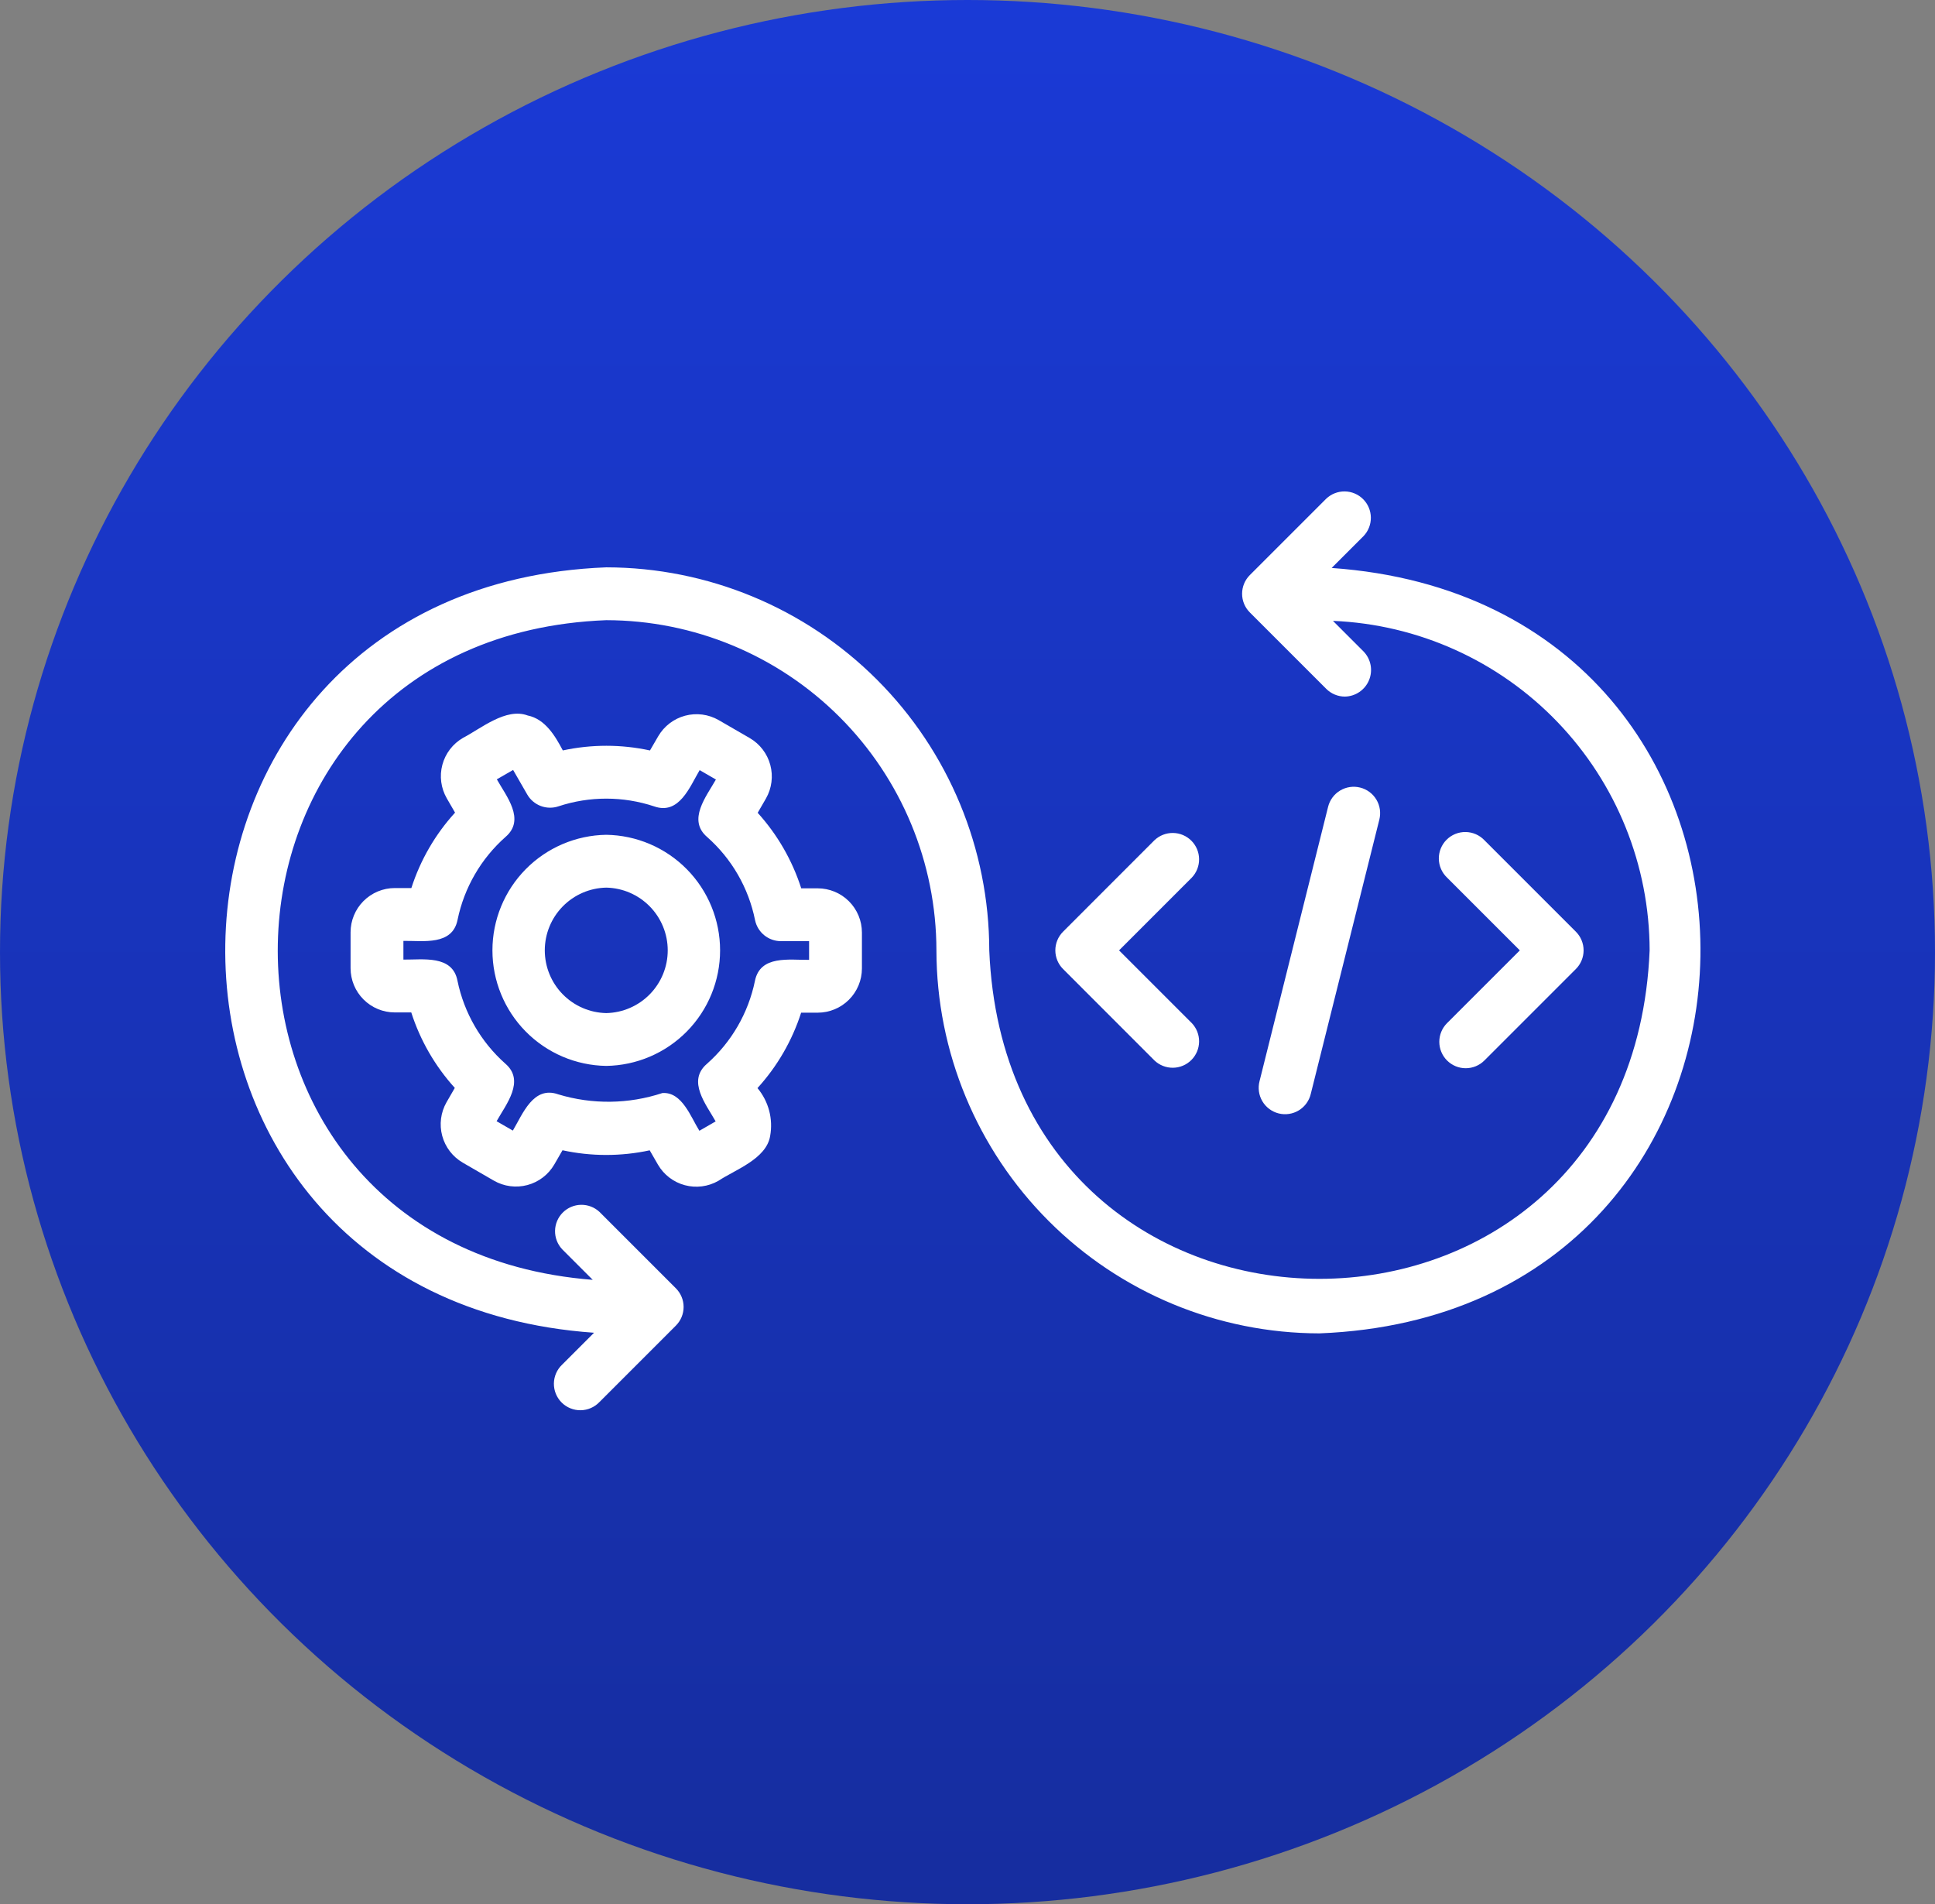 <svg width="189" height="186" viewBox="0 0 189 186" fill="none" xmlns="http://www.w3.org/2000/svg">
<rect x="0" y="0" width="189" height="186" fill="#808080" stroke="none"/>
<ellipse cx="94.5" cy="93" rx="94.5" ry="93" fill="url(#paint0_linear_728_156)"/>
<path d="M130.069 55.477L133.188 52.359C133.652 51.871 133.906 51.221 133.898 50.548C133.889 49.875 133.618 49.232 133.142 48.756C132.666 48.28 132.023 48.009 131.35 48C130.677 47.992 130.027 48.246 129.539 48.71L122.077 56.172C121.837 56.412 121.647 56.696 121.517 57.009C121.388 57.322 121.321 57.658 121.321 57.997C121.321 58.336 121.388 58.671 121.517 58.984C121.647 59.297 121.837 59.581 122.077 59.821L129.539 67.283C129.779 67.523 130.063 67.713 130.376 67.843C130.689 67.973 131.025 68.04 131.364 68.04C131.87 68.031 132.362 67.874 132.78 67.589C133.199 67.304 133.525 66.903 133.718 66.436C133.912 65.968 133.965 65.454 133.871 64.957C133.777 64.46 133.539 64.001 133.188 63.637L130.195 60.644C138.506 60.988 146.362 64.527 152.125 70.524C157.888 76.521 161.113 84.512 161.127 92.829C159.351 135.62 98.389 135.594 96.626 92.829C96.616 82.91 92.67 73.4 85.656 66.386C78.642 59.372 69.133 55.427 59.214 55.416C10.34 57.328 9.262 126.755 58.022 130.178L54.904 133.296C54.654 133.533 54.454 133.818 54.316 134.134C54.179 134.45 54.105 134.79 54.101 135.134C54.097 135.478 54.161 135.82 54.291 136.139C54.421 136.458 54.613 136.748 54.857 136.992C55.1 137.235 55.39 137.428 55.709 137.557C56.028 137.687 56.37 137.752 56.714 137.747C57.059 137.743 57.399 137.67 57.714 137.532C58.03 137.394 58.315 137.195 58.552 136.945L66.014 129.483C66.254 129.243 66.444 128.959 66.574 128.646C66.704 128.333 66.771 127.997 66.771 127.659C66.771 127.32 66.704 126.984 66.574 126.671C66.444 126.358 66.254 126.074 66.014 125.834L58.552 118.372C58.063 117.917 57.416 117.67 56.748 117.682C56.08 117.694 55.443 117.964 54.971 118.437C54.498 118.909 54.227 119.546 54.214 120.214C54.202 120.882 54.449 121.529 54.904 122.018L57.896 125.011C16.096 121.73 17.23 62.206 59.216 60.577C67.766 60.588 75.963 63.989 82.009 70.035C88.055 76.081 91.455 84.279 91.465 92.829C91.477 102.748 95.422 112.257 102.436 119.27C109.45 126.284 118.959 130.228 128.878 130.239C177.752 128.325 178.83 58.902 130.069 55.477Z" fill="white"/>
<path d="M79.868 86.769H78.26C77.384 84.036 75.934 81.52 74.007 79.392L74.82 77.985C75.384 76.992 75.534 75.816 75.237 74.712C74.94 73.609 74.219 72.668 73.232 72.093L70.193 70.335C69.201 69.766 68.023 69.612 66.918 69.907C65.813 70.203 64.869 70.924 64.293 71.912L63.485 73.302C60.681 72.694 57.778 72.693 54.973 73.299C54.227 71.882 53.249 70.235 51.543 69.887C49.426 69.09 46.961 71.174 45.221 72.075C44.229 72.648 43.506 73.592 43.209 74.698C42.912 75.805 43.067 76.984 43.639 77.977L44.447 79.374C42.513 81.496 41.058 84.008 40.18 86.741H38.565C37.418 86.741 36.319 87.197 35.508 88.007C34.697 88.818 34.242 89.918 34.242 91.064V94.569C34.242 95.715 34.697 96.815 35.508 97.625C36.319 98.436 37.418 98.891 38.565 98.891H40.17C41.046 101.624 42.496 104.137 44.423 106.263L43.61 107.671C43.046 108.664 42.896 109.84 43.193 110.943C43.49 112.047 44.211 112.988 45.198 113.563L48.237 115.321C49.229 115.892 50.408 116.047 51.514 115.752C52.62 115.456 53.565 114.734 54.14 113.743L54.942 112.354C57.749 112.963 60.653 112.965 63.459 112.359L64.267 113.762C64.843 114.75 65.787 115.471 66.892 115.766C67.998 116.062 69.175 115.908 70.168 115.339C71.809 114.25 74.856 113.203 75.224 110.957C75.373 110.134 75.34 109.289 75.126 108.481C74.912 107.673 74.523 106.922 73.986 106.281C75.919 104.16 77.373 101.647 78.25 98.915H79.866C81.012 98.915 82.111 98.46 82.921 97.649C83.732 96.839 84.188 95.74 84.188 94.594V91.087C84.187 89.942 83.731 88.843 82.921 88.034C82.11 87.224 81.014 86.769 79.868 86.769ZM79.027 93.755C77.097 93.781 74.241 93.269 73.736 95.822C73.089 98.954 71.445 101.793 69.048 103.912C67.08 105.6 68.974 107.877 69.9 109.534L68.312 110.45C67.479 109.13 66.622 106.624 64.697 106.765C61.403 107.853 57.854 107.898 54.533 106.894C52.089 106.024 51.06 108.806 50.092 110.432L48.505 109.516C49.438 107.859 51.312 105.574 49.361 103.896C46.969 101.771 45.328 98.93 44.683 95.796C44.2 93.254 41.3 93.753 39.403 93.73V91.903C41.333 91.875 44.189 92.387 44.694 89.834C45.341 86.701 46.986 83.863 49.382 81.744C51.35 80.054 49.456 77.779 48.528 76.122L50.118 75.206L51.497 77.602C51.793 78.118 52.259 78.515 52.816 78.726C53.372 78.937 53.985 78.949 54.549 78.759C57.586 77.754 60.867 77.757 63.902 78.767C66.341 79.624 67.371 76.853 68.338 75.224L69.926 76.14C68.992 77.797 67.118 80.082 69.069 81.757C71.47 83.876 73.113 86.723 73.747 89.862C73.865 90.445 74.181 90.97 74.641 91.346C75.102 91.723 75.679 91.929 76.273 91.929H79.027V93.755Z" fill="white"/>
<path d="M59.216 81.54C56.252 81.585 53.425 82.794 51.344 84.906C49.264 87.018 48.098 89.863 48.098 92.827C48.098 95.792 49.264 98.637 51.344 100.749C53.425 102.861 56.252 104.07 59.216 104.114C62.18 104.07 65.007 102.861 67.088 100.749C69.168 98.637 70.334 95.792 70.334 92.827C70.334 89.863 69.168 87.018 67.088 84.906C65.007 82.794 62.18 81.585 59.216 81.54ZM59.216 98.955C57.612 98.922 56.086 98.262 54.963 97.117C53.841 95.971 53.212 94.431 53.212 92.827C53.212 91.224 53.841 89.684 54.963 88.538C56.086 87.392 57.612 86.732 59.216 86.7C60.819 86.732 62.346 87.392 63.468 88.538C64.591 89.684 65.22 91.224 65.22 92.827C65.22 94.431 64.591 95.971 63.468 97.117C62.346 98.262 60.819 98.922 59.216 98.955ZM112.762 103.584C113.25 104.048 113.9 104.303 114.573 104.294C115.246 104.286 115.889 104.015 116.365 103.539C116.841 103.063 117.113 102.42 117.121 101.746C117.13 101.073 116.875 100.424 116.411 99.936L109.304 92.829L116.411 85.719C116.875 85.231 117.13 84.582 117.121 83.908C117.113 83.235 116.841 82.592 116.365 82.116C115.889 81.64 115.246 81.369 114.573 81.361C113.9 81.352 113.25 81.607 112.762 82.07L103.834 91.004C103.35 91.488 103.079 92.144 103.079 92.827C103.079 93.511 103.35 94.167 103.834 94.65L112.762 103.584ZM141.339 103.584C141.579 103.824 141.863 104.014 142.176 104.144C142.489 104.274 142.825 104.341 143.164 104.341C143.503 104.341 143.838 104.274 144.151 104.144C144.464 104.014 144.749 103.824 144.988 103.584L153.922 94.65C154.406 94.167 154.677 93.511 154.677 92.827C154.677 92.144 154.406 91.488 153.922 91.004L144.988 82.07C144.751 81.821 144.466 81.621 144.15 81.483C143.835 81.346 143.495 81.272 143.15 81.268C142.806 81.264 142.464 81.328 142.145 81.458C141.826 81.588 141.536 81.78 141.293 82.024C141.049 82.267 140.857 82.557 140.727 82.876C140.597 83.195 140.533 83.537 140.537 83.881C140.541 84.226 140.615 84.566 140.752 84.881C140.89 85.197 141.09 85.482 141.339 85.719L148.449 92.829L141.339 99.936C141.1 100.175 140.909 100.459 140.78 100.773C140.65 101.086 140.583 101.421 140.583 101.76C140.583 102.099 140.65 102.434 140.78 102.747C140.909 103.06 141.1 103.345 141.339 103.584ZM128.029 106.85L134.727 80.053C134.892 79.389 134.788 78.687 134.436 78.101C134.084 77.514 133.513 77.091 132.85 76.926C132.186 76.76 131.483 76.864 130.897 77.216C130.31 77.568 129.888 78.139 129.722 78.803L123.027 105.596C122.94 105.927 122.919 106.271 122.966 106.609C123.013 106.947 123.126 107.273 123.3 107.566C123.474 107.86 123.704 108.117 123.978 108.321C124.252 108.525 124.563 108.673 124.894 108.756C125.225 108.839 125.57 108.855 125.907 108.803C126.245 108.752 126.569 108.634 126.86 108.457C127.152 108.279 127.405 108.045 127.606 107.769C127.807 107.493 127.95 107.182 128.029 106.85Z" fill="white"/>
<defs>
<linearGradient id="paint0_linear_728_156" x1="94.5" y1="0" x2="94.5" y2="186" gradientUnits="userSpaceOnUse">
<stop stop-color="#1A3AD6"/>
<stop offset="1" stop-color="#162D9F"/>
</linearGradient>
</defs>
</svg>
